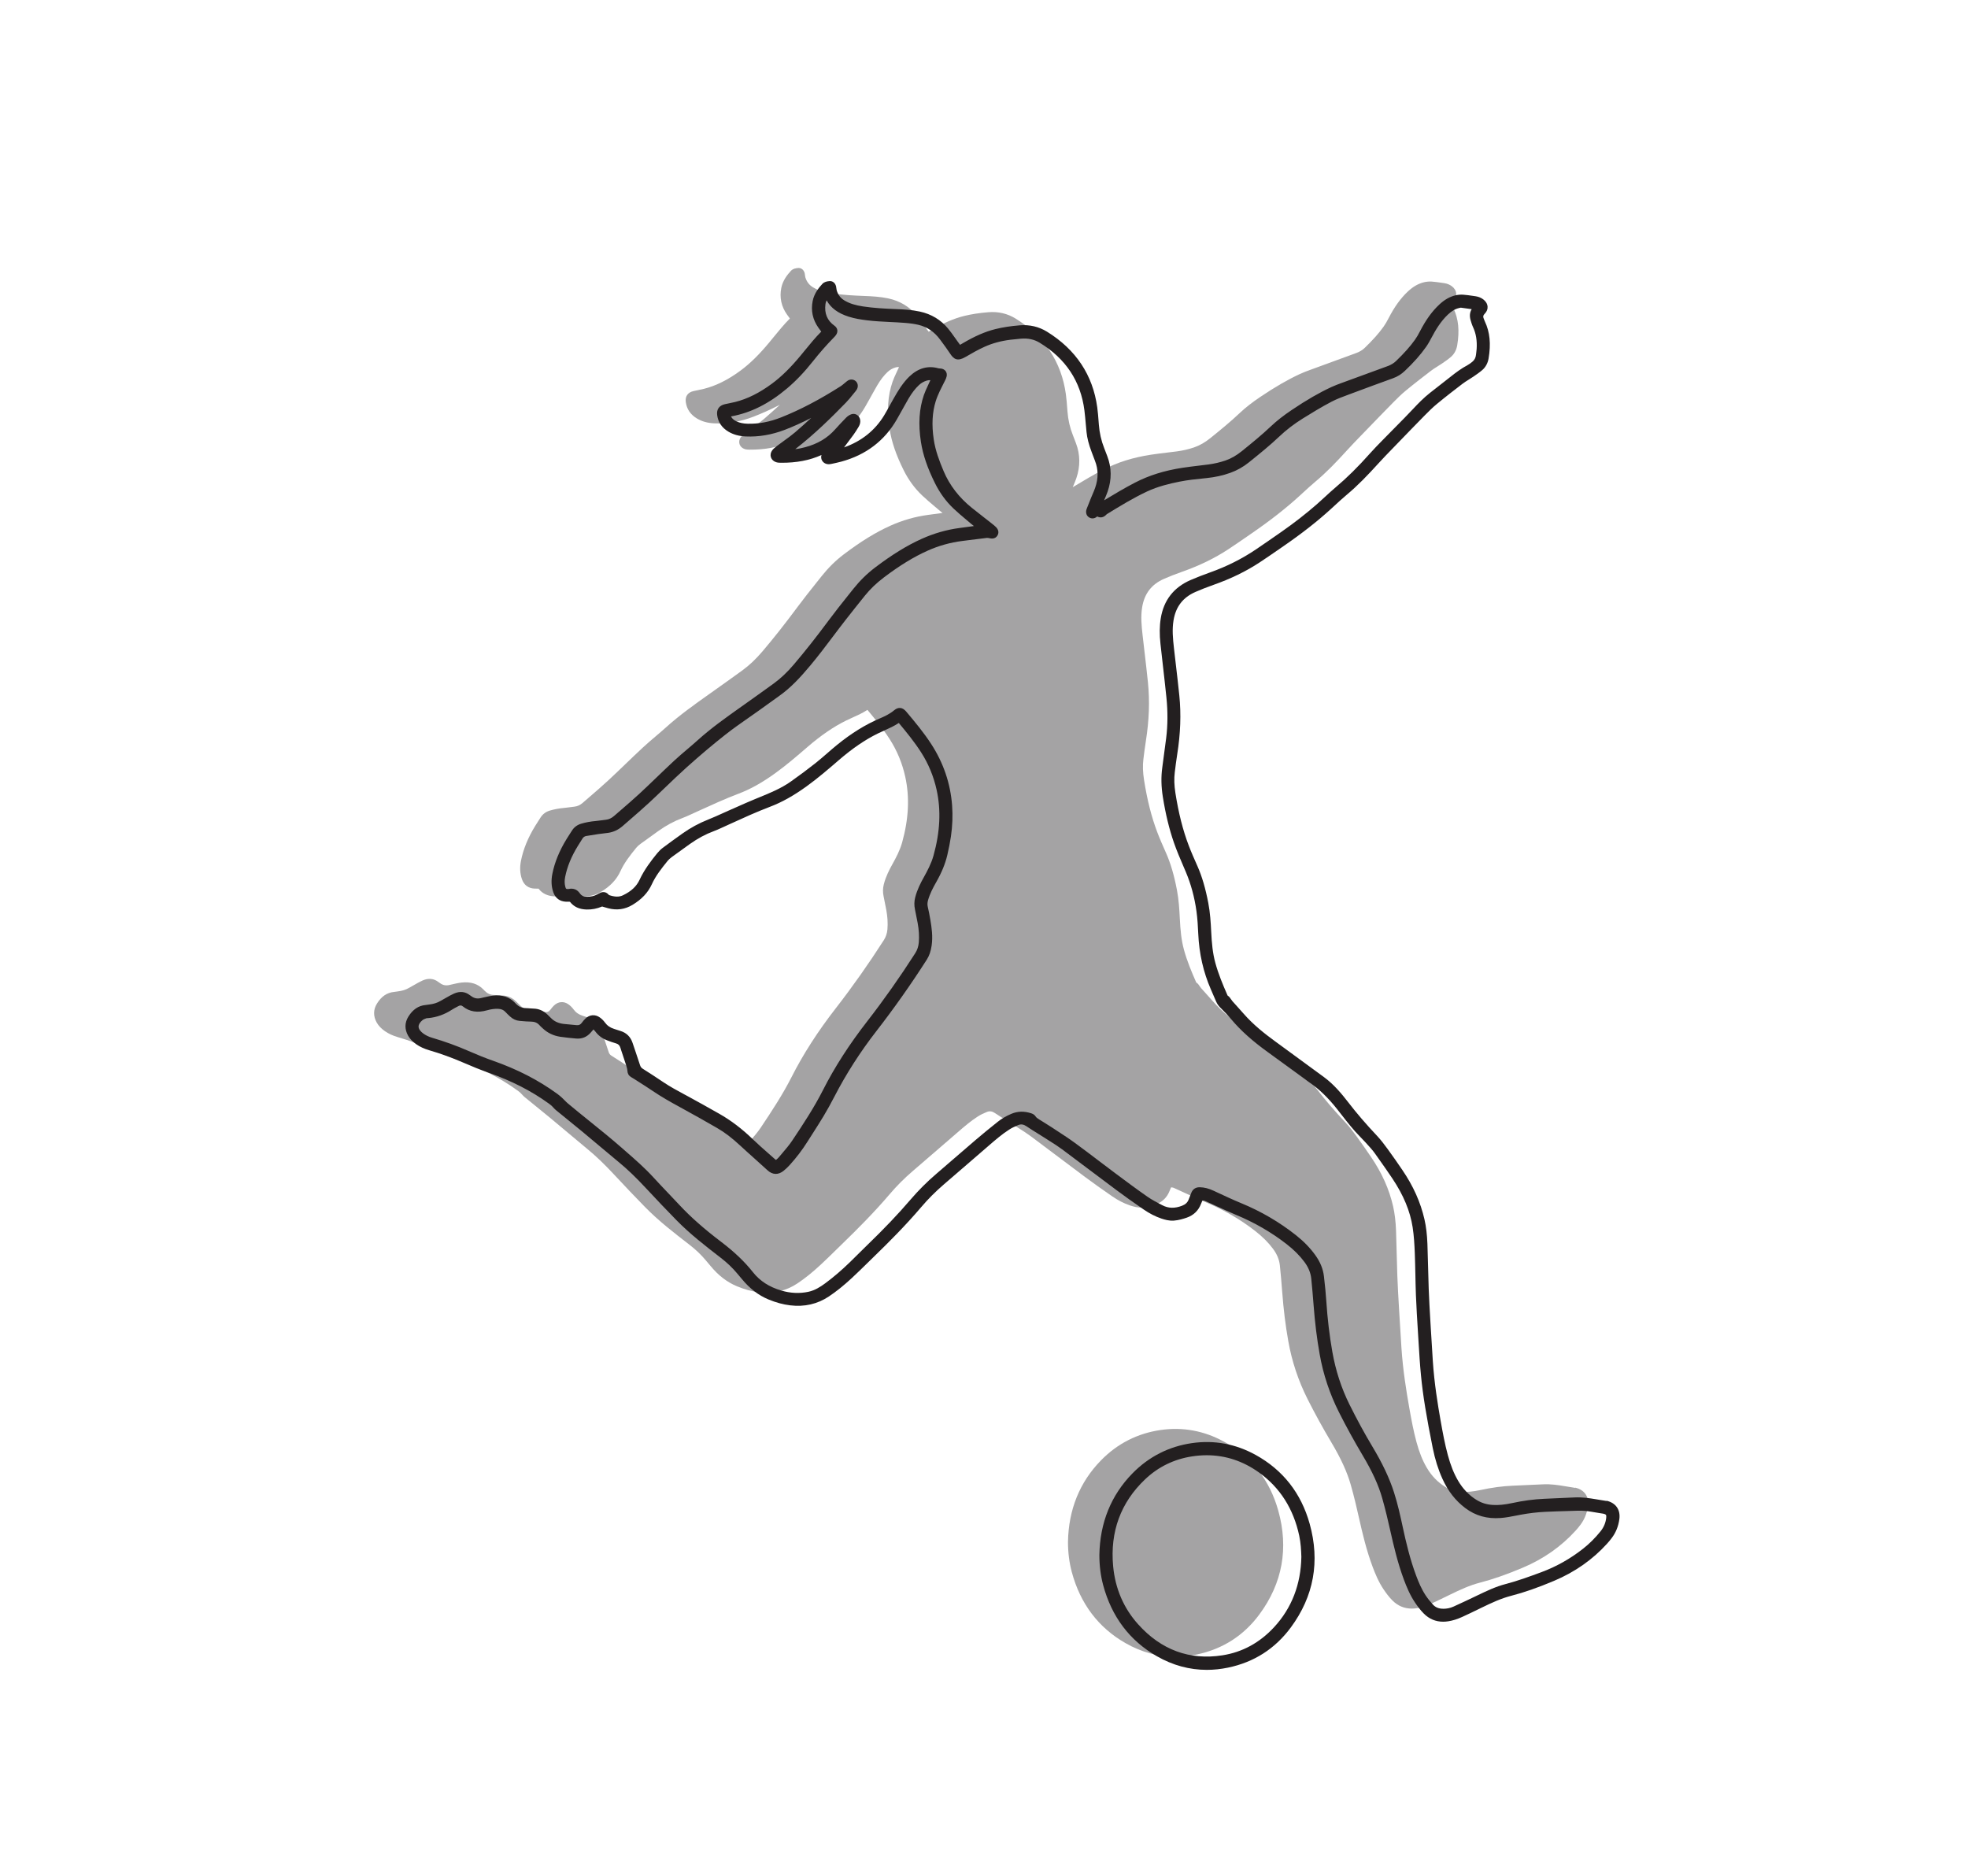 <?xml version="1.0" encoding="UTF-8"?> <svg xmlns="http://www.w3.org/2000/svg" id="Layer_1" data-name="Layer 1" viewBox="0 0 900.63 858.46"><defs><style> .cls-1 { fill: #a4a3a4; } .cls-2 { fill: #231f20; } </style></defs><g><path class="cls-1" d="m720.82,680.87c-.24-.05-.48-.09-.73-.13l-1.32-.21c-.93-.15-1.86-.3-2.79-.46-3.06-.51-6.33-.99-9.67-.83-4.65.23-9.31.43-13.96.63-4.72.2-9.55.84-14.77,1.97-3.4.73-6.19,1-8.78.84-2.72-.17-5.09-.88-7.26-2.19-3.51-2.12-6.41-5.11-8.62-8.89-1.93-3.29-3.43-7.04-4.71-11.79-1.37-5.07-2.3-10.1-3.29-15.68-1.31-7.41-2.9-17.2-3.56-27.22-.34-5.17-.66-10.33-.96-15.5l-.19-3.22c-.28-4.72-.56-9.61-.74-14.41-.13-3.35-.21-6.77-.29-10.07-.08-3.45-.17-7.01-.3-10.51-.17-4.35-.6-7.89-1.34-11.16-1.8-7.88-5.13-15.31-10.18-22.71-2.04-2.99-4.25-6.2-6.6-9.41-1.58-2.16-3.15-4.26-4.93-6.15-5.02-5.33-9.31-10.31-13.1-15.24-3.14-4.07-6.67-8.31-11.21-11.65-7.39-5.45-14.93-10.95-22.22-16.27l-.19-.14c-4.56-3.33-9.84-7.43-14.39-12.65-.98-1.13-1.99-2.24-2.99-3.35-.69-.76-1.38-1.53-2.07-2.3-.21-.23-.4-.52-.6-.82-.41-.61-.86-1.3-1.64-1.79-.03-.06-.05-.13-.08-.19-.03-.09-.07-.17-.1-.25-1.89-4.31-4.02-9.34-5.44-14.58-1.19-4.4-1.61-8.86-1.87-14.2-.21-4.21-.48-8.68-1.32-13.07-1.3-6.82-2.89-12.2-4.98-16.94l-.2-.44c-1.3-2.93-2.64-5.96-3.79-8.98-2.66-6.97-4.65-14.83-6.09-24.02-.55-3.52-.65-6.59-.29-9.47.33-2.69.68-5.47,1.11-8.18,1.52-9.59,1.84-18.41.97-26.97-.48-4.71-1.04-9.48-1.58-14.1-.3-2.51-.59-5.02-.87-7.52-.51-4.51-.88-8.57-.21-12.7,1.01-6.27,4.29-10.55,10.02-13.06,2.49-1.09,5.18-2.15,8.24-3.23,8.01-2.83,14.91-6.19,21.11-10.26,2.95-1.94,5.91-3.98,8.76-5.95l2.17-1.5c8.47-5.83,15.55-11.38,21.66-16.96l1.55-1.42c1.88-1.73,3.81-3.51,5.79-5.17,5.03-4.21,9.47-8.82,14.58-14.45,2.02-2.22,4.15-4.42,6.22-6.55l2.72-2.81c3.95-4.08,8.03-8.31,12.08-12.42,1.86-1.89,3.7-3.72,5.72-5.38,4.15-3.42,8.36-6.66,11.57-9.11.91-.7,1.88-1.31,2.91-1.95.69-.44,1.39-.87,2.06-1.33l.17-.11c1.33-.91,2.71-1.86,3.97-2.94,1.53-1.32,2.52-3.15,2.89-5.29,1.13-6.73.59-12.11-1.7-16.95-.08-.16-.14-.32-.2-.49-.07-.19-.14-.39-.23-.57-.5-1.1-.4-1.72.41-2.54.9-.91,1.35-2.05,1.26-3.2-.1-1.26-.8-2.44-2-3.33-1.01-.75-2.18-1.22-3.49-1.41l-1.19-.17c-1.45-.21-2.95-.43-4.46-.54-1.17-.08-2.4.02-3.56.29-2.61.62-5.04,2.01-7.44,4.26-3.31,3.11-6.1,6.98-8.79,12.19-.84,1.63-1.55,2.83-2.3,3.88-2.18,3.06-4.85,6.06-8.64,9.72-1.06,1.02-2.35,1.8-3.92,2.37-6.86,2.48-13.62,4.97-21.12,7.73-1.42.52-3.03,1.12-4.57,1.83-5.59,2.59-11.34,5.91-18.1,10.46-3.87,2.61-6.88,4.96-9.46,7.4-4.33,4.1-8.93,7.83-13.38,11.43-2.51,2.03-4.98,3.45-7.57,4.33-2.44.83-5.04,1.44-7.73,1.8-1.54.21-3.09.39-4.63.57-2.4.29-4.88.58-7.32.96-8.2,1.25-15.29,3.47-21.68,6.78-4.72,2.45-9.23,5.12-14.13,8.09.07-.17.14-.34.22-.51.48-1.14.98-2.32,1.4-3.53,1.88-5.47,1.83-10.88-.15-16.08l-.49-1.29c-.32-.85-.64-1.69-.97-2.53-1.32-3.33-2.13-6.91-2.42-10.64l-.11-1.4c-.16-2.16-.33-4.39-.63-6.58-2.04-14.78-9.77-26.42-22.98-34.59-3.74-2.31-7.95-3.3-12.5-2.92-4.17.34-7.79.9-11.07,1.71-4.66,1.15-9.43,3.21-14.99,6.49-.41.24-.82.48-1.24.72l-1.16-1.58c-.44-.6-.88-1.22-1.31-1.83-.94-1.33-1.92-2.71-2.99-4-3.33-4.04-7.69-6.67-12.96-7.81-3.7-.8-7.33-1-11.36-1.15-4.64-.18-9.61-.45-14.59-1.19-3.59-.53-6.19-1.36-8.46-2.69-1.82-1.07-3-2.59-3.62-4.66-.07-.25-.11-.54-.14-.85-.04-.34-.08-.68-.16-1.01-.38-1.54-1.56-2.49-2.95-2.39-1.19.09-2.42.32-3.33,1.29-1.56,1.68-3.72,4.31-4.42,7.81-.88,4.39,0,8.5,2.61,12.21.39.55.79,1.09,1.2,1.64l.12.16c-2.72,2.73-5.18,5.74-7.55,8.65-.61.75-1.22,1.49-1.83,2.23-4.66,5.63-8.87,9.76-13.25,12.99-5.7,4.2-11.17,6.93-16.74,8.33-.9.23-1.84.42-2.75.6-.66.13-1.31.26-1.96.41-2.65.6-3.92,2.4-3.55,5.06.44,3.22,2.17,5.75,5.15,7.52,2.25,1.33,4.82,2.05,7.87,2.19,5.91.27,11.92-.74,17.88-3.02,3.83-1.47,7.83-3.27,12.14-5.47-2.39,2.19-4.86,4.44-7.35,6.56-1.67,1.42-3.49,2.74-5.25,4.01-.98.71-1.96,1.42-2.92,2.15l-.18.14c-.77.58-1.56,1.18-2.16,1.99-.71.96-.93,2.11-.59,3.16.35,1.07,1.23,1.89,2.4,2.26.74.23,1.53.26,2.2.26,7.06.05,13.13-1.1,18.54-3.55-.24.8-.18,1.65.18,2.38.49.99,1.46,1.67,2.61,1.81.68.08,1.35-.03,1.87-.14,1.44-.31,2.93-.62,4.4-1.02,11.27-3.06,19.82-9.56,25.42-19.32.63-1.09,1.25-2.2,1.86-3.3l.62-1.11c.32-.56.63-1.13.94-1.69.64-1.17,1.31-2.38,2-3.53,1.56-2.61,3.05-4.53,4.69-6.06,1.06-1,2.24-1.67,3.6-2.08.62-.18,1.12-.24,1.65-.17-.17.34-.34.68-.49,1.03-.23.53-.48,1.05-.72,1.58-.63,1.35-1.28,2.75-1.78,4.2-2.16,6.28-2.6,13.28-1.35,21.4.92,5.92,2.97,11.95,6.46,18.96,2.21,4.44,5.04,8.31,8.42,11.52,1.88,1.78,3.88,3.47,5.82,5.1.66.56,1.33,1.12,1.99,1.68.49.42,1,.83,1.56,1.27l-.72.1c-2.05.28-3.95.54-5.85.79-5.92.78-11.76,2.46-17.36,4.98-6.73,3.04-13.5,7.2-21.31,13.12-3.64,2.76-7,6.06-9.99,9.82l-2.34,2.94c-2.97,3.72-6.04,7.57-8.93,11.47-5.5,7.42-10.68,13.99-15.85,20.07-3.04,3.58-6.07,6.45-9.26,8.76-4.71,3.42-9.34,6.72-13.25,9.49l-1.74,1.23c-6.72,4.77-13.68,9.69-19.94,15.35-1.56,1.41-3.2,2.8-4.79,4.15-1.91,1.62-3.89,3.31-5.77,5.05-2.69,2.49-5.37,5.07-7.97,7.57-2.59,2.49-5.27,5.07-7.95,7.55-2.76,2.55-5.66,5.05-8.46,7.47-1.06.92-2.13,1.84-3.19,2.76-1.14.99-2.32,1.55-3.62,1.71-.58.07-1.16.15-1.74.23-1,.14-2.02.28-3.03.37-2.42.21-4.6.62-6.67,1.23-1.81.54-3.23,1.6-4.21,3.15-.3.48-.61.96-.92,1.43-.54.83-1.07,1.67-1.59,2.51-3.29,5.38-5.41,10.57-6.47,15.88-.6,3.02-.46,5.76.43,8.38.93,2.71,2.94,4.22,5.83,4.35.51.02,1.02.02,1.51.01h.24s.06.04.08.07c1.75,2.25,4.23,3.39,7.57,3.49,2.4.07,4.8-.39,7.13-1.38l.69.21c.72.22,1.4.42,2.09.6,3.92,1.03,7.64.52,11.04-1.52,4.26-2.54,7.18-5.64,8.92-9.47,1.74-3.81,4.31-7.1,7.23-10.7.47-.58,1.1-1.15,1.96-1.79,2.34-1.73,4.86-3.54,8.18-5.9,3.65-2.59,7.26-4.53,11.02-5.92,1.19-.44,2.34-.96,3.46-1.47,1.28-.58,2.56-1.16,3.83-1.75,5.96-2.72,12.12-5.54,18.34-7.9,5.46-2.07,10.79-5.04,16.79-9.37,5.15-3.71,10.02-7.91,14.72-11.96l.11-.1c6.13-5.28,11.92-9.24,17.71-12.09.99-.49,2-.95,3.02-1.4,2.23-1,4.52-2.04,6.65-3.45,3.49,4.19,7.16,8.67,10.21,13.44,3.36,5.23,5.74,11.01,7.1,17.17,2.06,9.37,1.59,19.2-1.42,30.05-1.03,3.69-2.86,7.11-4.49,10.03-1.34,2.39-3,5.59-3.9,9.14-.46,1.82-.5,3.6-.11,5.45.43,2.06.85,4.16,1.24,6.26.58,3.12.75,6.01.53,8.83-.15,1.86-.69,3.5-1.65,5-6.94,10.84-14.3,21.28-21.88,31.04-8.34,10.73-15,21.08-20.35,31.63-4.02,7.92-8.95,15.44-14.08,23.1-1.34,2-2.96,3.9-4.53,5.74-.54.63-1.07,1.26-1.6,1.89-.33.39-.75.75-1.2,1.12l-.08.07c-.18-.12-.34-.24-.49-.37-.98-.87-1.97-1.74-2.95-2.61-2.37-2.08-4.83-4.24-7.13-6.46-5.02-4.85-10.08-8.69-15.48-11.74-5.22-2.95-9.61-5.42-14.09-7.85l-1.77-.95c-3.21-1.73-6.52-3.51-9.58-5.57-3.22-2.17-6.4-4.25-9.46-6.17-.66-.42-1.02-.89-1.27-1.68-.65-2.03-1.33-4.04-2.02-6.06-.46-1.35-.92-2.71-1.37-4.06-.92-2.8-2.79-4.65-5.54-5.5-.53-.16-1.06-.34-1.59-.51-.45-.15-.9-.3-1.36-.44-1.79-.56-3.16-1.51-4.17-2.91-.62-.86-1.4-1.64-2.26-2.27-2.2-1.6-4.78-1.4-6.75.53-.52.51-1.05,1.13-1.61,1.89-.64.86-1.36,1.18-2.44,1.05-1-.12-1.99-.2-2.99-.29-.94-.08-1.87-.16-2.81-.27-2.49-.29-4.42-1.2-5.92-2.78-.4-.43-.83-.83-1.25-1.23l-.31-.3c-1.8-1.72-3.9-2.63-6.22-2.7-.54-.02-1.08-.06-1.62-.1-.42-.03-.84-.06-1.27-.09l-1.12-.05q-2.37-.1-4.11-1.91l-.52-.54c-2.56-2.65-5.85-3.7-10.07-3.23-1.5.17-2.97.52-4.4.85-.4.1-.81.19-1.21.28-1.55.35-2.92.08-4.16-.82-.12-.09-.25-.18-.38-.26-.13-.09-.27-.18-.39-.27-2.14-1.66-4.57-1.91-7.23-.75-.6.26-1.21.57-1.82.9l-.19.1c-1.39.77-2.83,1.57-4.23,2.39-1.46.86-3.13,1.39-5.11,1.62-.28.03-.55.08-.83.12-.29.05-.58.1-.87.12-3.25.29-5.82,2.03-7.86,5.3-1.74,2.79-1.78,5.82-.12,8.75.83,1.46,2.06,2.75,3.77,3.94,1.64,1.14,3.58,2.03,5.91,2.72,5.29,1.55,10.4,3.4,15.19,5.49,4.42,1.93,8.32,3.49,11.95,4.78,10.67,3.78,19.65,8.38,27.47,14.05.51.37.99.72,1.41,1.11.26.24.5.51.74.77.37.4.75.82,1.2,1.19,1.76,1.45,3.54,2.89,5.31,4.32,2.2,1.78,4.4,3.57,6.58,5.37,2.63,2.18,5.24,4.38,7.85,6.57,3.04,2.56,6.08,5.11,9.14,7.64,3.88,3.2,7.68,6.84,11.97,11.45,5.19,5.57,9.84,10.46,14.22,14.93,6.28,6.42,13.44,11.95,20.38,17.31,2.92,2.25,5.39,4.61,7.55,7.21l.89,1.06c.41.49.82.97,1.23,1.46,3.6,4.37,7.57,7.41,12.13,9.31,3.43,1.42,6.69,2.31,9.96,2.7,6.53.79,12.47-.58,17.68-4.05,3.39-2.26,6.85-5.04,10.57-8.49,2.44-2.26,4.84-4.62,7.17-6.9,1.1-1.08,2.21-2.17,3.32-3.25,6.04-5.86,13.92-13.69,21.24-22.29,3.1-3.65,6.62-7.17,10.46-10.47,3.95-3.4,7.89-6.81,11.84-10.21l8.68-7.5c2.94-2.54,5.97-5.17,9.28-7.28,1.15-.74,2.51-1.41,4.15-2.07,1.24-.49,2.4-.33,3.66.52,1.89,1.27,3.86,2.49,5.75,3.67,1.21.75,2.41,1.5,3.61,2.27l1.52.97c1.85,1.17,3.77,2.39,5.54,3.71,4.21,3.13,8.4,6.29,12.58,9.44,4.09,3.08,8.17,6.16,12.28,9.21,3.68,2.74,7.6,5.54,12.36,8.81,2.73,1.88,5.4,3.25,8.17,4.19,1.54.52,3.58,1.11,5.72.95,2.24-.17,4.33-.82,5.9-1.36,3.14-1.09,5.34-3.22,6.53-6.32.18-.48.39-.94.58-1.39l.05-.13c.75-.06,1.4.25,2.19.63.17.08.34.16.51.24,1.37.61,2.73,1.24,4.09,1.87,2.83,1.3,5.75,2.64,8.68,3.86,8.38,3.47,16.14,7.96,23.05,13.34,3.36,2.62,6.03,5.29,8.16,8.16,1.84,2.48,2.87,4.99,3.14,7.68.4,3.97.76,8.06,1.07,12.16.6,7.96,1.51,15.3,2.78,22.44,1.63,9.21,4.6,18.13,8.83,26.51,3.32,6.59,6.95,13.19,10.78,19.63,4.51,7.58,7.29,13.65,9,19.66,1.47,5.16,2.69,10.39,3.68,14.82,1.63,7.27,3.45,14.99,6.27,22.55,1.21,3.24,2.76,7.02,5.11,10.49.99,1.46,2.34,3.35,3.99,4.99,2.47,2.47,5.44,3.71,8.84,3.71.76,0,1.54-.06,2.34-.19,2.03-.31,4.11-.96,6.35-1.98,2.54-1.15,5.09-2.39,7.55-3.59l1.23-.6c4.73-2.3,9.03-4.3,13.64-5.49,5.91-1.52,12.17-3.7,19.71-6.88,9.44-3.98,17.58-9.68,24.17-16.95.72-.79,1.44-1.67,2.16-2.61,1.89-2.49,3.06-5.4,3.49-8.67.57-4.28-1.62-7.42-5.84-8.39Z"></path><path class="cls-1" d="m560.24,659.77c-9.14-5.04-18.94-6.85-29.12-5.38-10.56,1.53-19.73,6.19-27.24,13.86-9.78,9.99-14.87,22.55-15.13,37.34v.02c0,4.79.58,9.41,1.73,13.72,3.89,14.52,12.16,25.48,24.59,32.58,7.27,4.16,14.92,6.24,22.85,6.24,3.19,0,6.43-.34,9.7-1.02,11.89-2.46,21.56-8.65,28.75-18.39,10.53-14.27,13.43-30.23,8.62-47.45-3.91-14.01-12.24-24.62-24.75-31.52Z"></path></g><path class="cls-2" d="m735.18,686.87c-.24-.05-.48-.09-.73-.13l-1.32-.21c-.93-.15-1.86-.3-2.79-.46-3.06-.51-6.33-.99-9.67-.83-4.65.23-9.31.43-13.96.63-4.72.2-9.55.84-14.77,1.97-3.4.73-6.19,1-8.78.84-2.72-.17-5.09-.88-7.26-2.19-3.51-2.12-6.41-5.11-8.62-8.89-1.93-3.29-3.43-7.04-4.71-11.79-1.37-5.07-2.3-10.1-3.29-15.68-1.31-7.41-2.9-17.2-3.56-27.22-.34-5.17-.66-10.33-.96-15.5l-.19-3.22c-.28-4.72-.56-9.61-.74-14.41-.13-3.35-.21-6.77-.29-10.07-.08-3.45-.17-7.01-.3-10.51-.17-4.35-.6-7.89-1.34-11.16-1.8-7.88-5.13-15.31-10.18-22.71-2.04-2.99-4.25-6.2-6.6-9.41-1.58-2.16-3.15-4.26-4.93-6.15-5.02-5.33-9.31-10.31-13.1-15.24-3.14-4.07-6.67-8.31-11.21-11.65-7.39-5.45-14.93-10.95-22.22-16.27l-.19-.14c-4.56-3.33-9.84-7.43-14.39-12.65-.98-1.13-1.99-2.24-2.99-3.35-.69-.76-1.38-1.53-2.07-2.3-.21-.23-.4-.52-.6-.82-.41-.61-.86-1.3-1.64-1.79-.03-.06-.05-.13-.08-.19-.03-.09-.07-.17-.1-.25-1.89-4.31-4.02-9.34-5.44-14.58-1.19-4.4-1.61-8.86-1.87-14.2-.21-4.21-.48-8.68-1.32-13.07-1.3-6.82-2.89-12.2-4.98-16.94l-.2-.44c-1.3-2.93-2.64-5.96-3.79-8.98-2.66-6.97-4.65-14.83-6.09-24.02-.55-3.52-.65-6.59-.29-9.47.33-2.69.68-5.47,1.11-8.18,1.52-9.59,1.84-18.41.97-26.97-.48-4.71-1.04-9.48-1.58-14.1-.3-2.51-.59-5.02-.87-7.52-.51-4.51-.88-8.57-.21-12.7,1.01-6.27,4.29-10.55,10.02-13.06,2.49-1.09,5.18-2.15,8.24-3.23,8.01-2.83,14.91-6.19,21.11-10.26,2.95-1.94,5.91-3.98,8.76-5.95l2.17-1.5c8.47-5.83,15.55-11.38,21.66-16.96l1.55-1.42c1.88-1.73,3.81-3.51,5.79-5.17,5.03-4.21,9.47-8.82,14.58-14.45,2.02-2.22,4.15-4.42,6.22-6.55l2.72-2.81c3.95-4.08,8.03-8.31,12.08-12.42,1.86-1.89,3.7-3.72,5.72-5.38,4.15-3.42,8.36-6.66,11.57-9.11.91-.7,1.88-1.31,2.91-1.95.69-.44,1.39-.87,2.06-1.33l.17-.11c1.33-.91,2.71-1.86,3.97-2.94,1.53-1.32,2.52-3.15,2.89-5.29,1.13-6.73.59-12.11-1.7-16.95-.08-.16-.14-.32-.2-.49-.07-.19-.14-.39-.23-.57-.5-1.1-.4-1.72.41-2.54.9-.91,1.35-2.05,1.26-3.2-.1-1.26-.8-2.44-2-3.33-1.01-.75-2.18-1.22-3.49-1.41l-1.19-.17c-1.45-.21-2.95-.43-4.46-.54-1.17-.08-2.4.02-3.56.29-2.61.62-5.04,2.01-7.44,4.26-3.31,3.11-6.1,6.98-8.79,12.19-.84,1.63-1.55,2.83-2.3,3.88-2.18,3.06-4.85,6.06-8.64,9.72-1.06,1.02-2.35,1.8-3.92,2.37-6.86,2.48-13.62,4.97-21.12,7.73-1.42.52-3.03,1.12-4.57,1.83-5.59,2.59-11.34,5.91-18.1,10.46-3.87,2.61-6.88,4.96-9.46,7.4-4.33,4.1-8.93,7.83-13.38,11.43-2.51,2.03-4.98,3.45-7.57,4.33-2.44.83-5.04,1.44-7.73,1.8-1.54.21-3.09.39-4.63.57-2.4.29-4.88.58-7.32.96-8.2,1.25-15.29,3.47-21.68,6.78-4.72,2.45-9.23,5.12-14.13,8.09.07-.17.14-.34.22-.51.48-1.14.98-2.32,1.4-3.53,1.88-5.47,1.83-10.88-.15-16.08l-.49-1.29c-.32-.85-.64-1.69-.97-2.53-1.32-3.33-2.13-6.91-2.42-10.64l-.11-1.4c-.16-2.16-.33-4.39-.63-6.58-2.04-14.78-9.77-26.42-22.98-34.59-3.74-2.31-7.95-3.3-12.5-2.92-4.17.34-7.79.9-11.07,1.71-4.66,1.15-9.43,3.21-14.99,6.49-.41.24-.82.48-1.24.72l-1.16-1.58c-.44-.6-.88-1.22-1.31-1.83-.94-1.33-1.92-2.71-2.99-4-3.33-4.04-7.69-6.67-12.96-7.81-3.7-.8-7.33-1-11.36-1.15-4.64-.18-9.61-.45-14.59-1.19-3.59-.53-6.19-1.36-8.46-2.69-1.82-1.07-3-2.59-3.62-4.66-.07-.25-.11-.54-.14-.85-.04-.34-.08-.68-.16-1.01-.38-1.54-1.56-2.49-2.95-2.39-1.19.09-2.42.32-3.33,1.29-1.56,1.68-3.72,4.31-4.42,7.81-.88,4.39,0,8.5,2.61,12.21.39.55.79,1.09,1.2,1.64l.12.16c-2.72,2.73-5.18,5.74-7.55,8.65-.61.75-1.22,1.49-1.83,2.23-4.66,5.63-8.87,9.76-13.25,12.99-5.7,4.2-11.17,6.93-16.74,8.33-.9.23-1.84.42-2.75.6-.66.13-1.31.26-1.96.41-2.65.6-3.92,2.4-3.55,5.06.44,3.22,2.17,5.75,5.15,7.52,2.25,1.33,4.82,2.05,7.87,2.19,5.91.27,11.92-.74,17.88-3.02,3.83-1.47,7.83-3.27,12.14-5.47-2.39,2.19-4.86,4.44-7.35,6.56-1.67,1.42-3.49,2.74-5.25,4.01-.98.71-1.96,1.42-2.92,2.15l-.18.14c-.77.58-1.56,1.18-2.16,1.99-.71.96-.93,2.11-.59,3.16.35,1.07,1.23,1.89,2.4,2.26.74.23,1.53.26,2.2.26,7.06.05,13.13-1.1,18.54-3.55-.24.8-.18,1.65.18,2.38.49.99,1.46,1.67,2.61,1.81.68.08,1.35-.03,1.87-.14,1.44-.31,2.93-.62,4.4-1.02,11.27-3.06,19.82-9.56,25.42-19.32.63-1.09,1.25-2.2,1.86-3.3l.62-1.11c.32-.56.63-1.13.94-1.69.64-1.17,1.31-2.38,2-3.53,1.56-2.61,3.05-4.53,4.69-6.06,1.06-1,2.24-1.67,3.6-2.08.62-.18,1.12-.24,1.65-.17-.17.34-.34.68-.49,1.03-.23.53-.48,1.05-.72,1.58-.63,1.35-1.28,2.75-1.78,4.2-2.16,6.28-2.6,13.28-1.35,21.4.92,5.92,2.97,11.95,6.46,18.96,2.21,4.44,5.04,8.31,8.42,11.52,1.88,1.78,3.88,3.47,5.82,5.1.66.56,1.33,1.12,1.99,1.68.49.42,1,.83,1.56,1.27l-.72.1c-2.05.28-3.95.54-5.85.79-5.92.78-11.76,2.46-17.36,4.98-6.73,3.04-13.5,7.2-21.31,13.12-3.64,2.76-7,6.06-9.99,9.82l-2.34,2.94c-2.97,3.72-6.04,7.57-8.93,11.47-5.5,7.42-10.68,13.99-15.85,20.07-3.04,3.58-6.07,6.45-9.26,8.76-4.71,3.42-9.34,6.72-13.25,9.49l-1.74,1.23c-6.72,4.77-13.68,9.69-19.94,15.35-1.56,1.41-3.2,2.8-4.79,4.15-1.91,1.62-3.89,3.31-5.77,5.05-2.69,2.49-5.37,5.07-7.97,7.57-2.59,2.49-5.27,5.07-7.95,7.55-2.76,2.55-5.66,5.05-8.46,7.47-1.06.92-2.13,1.84-3.19,2.76-1.14.99-2.32,1.55-3.62,1.71-.58.07-1.16.15-1.74.23-1,.14-2.02.28-3.03.37-2.42.21-4.6.62-6.67,1.23-1.81.54-3.23,1.6-4.21,3.15-.3.48-.61.96-.92,1.43-.54.83-1.07,1.67-1.59,2.51-3.29,5.38-5.41,10.57-6.47,15.88-.6,3.02-.46,5.76.43,8.38.93,2.71,2.94,4.22,5.83,4.35.51.02,1.02.02,1.51.01h.24s.06.04.08.07c1.75,2.25,4.23,3.39,7.57,3.49,2.4.07,4.8-.39,7.13-1.38l.69.21c.72.22,1.4.42,2.09.6,3.92,1.03,7.64.52,11.04-1.52,4.26-2.54,7.18-5.64,8.92-9.47,1.74-3.81,4.31-7.1,7.23-10.7.47-.58,1.1-1.15,1.96-1.79,2.34-1.73,4.86-3.54,8.18-5.9,3.65-2.59,7.26-4.53,11.02-5.92,1.19-.44,2.34-.96,3.46-1.47,1.28-.58,2.56-1.16,3.83-1.75,5.96-2.72,12.12-5.54,18.34-7.9,5.46-2.07,10.79-5.04,16.79-9.37,5.15-3.71,10.02-7.91,14.72-11.96l.11-.1c6.13-5.28,11.92-9.24,17.71-12.09.99-.49,2-.95,3.02-1.4,2.23-1,4.52-2.04,6.65-3.45,3.49,4.19,7.16,8.67,10.21,13.44,3.36,5.23,5.74,11.01,7.1,17.17,2.06,9.37,1.59,19.2-1.42,30.05-1.03,3.69-2.86,7.11-4.49,10.03-1.34,2.39-3,5.59-3.9,9.14-.46,1.82-.5,3.6-.11,5.45.43,2.06.85,4.16,1.24,6.26.58,3.12.75,6.01.53,8.83-.15,1.86-.69,3.5-1.65,5-6.94,10.84-14.3,21.28-21.88,31.04-8.34,10.73-15,21.08-20.35,31.63-4.02,7.92-8.95,15.44-14.08,23.1-1.34,2-2.96,3.9-4.53,5.74-.54.63-1.07,1.26-1.6,1.89-.33.39-.75.75-1.2,1.12l-.08.07c-.18-.12-.34-.24-.49-.37-.98-.87-1.97-1.74-2.95-2.61-2.37-2.08-4.83-4.24-7.13-6.46-5.02-4.85-10.08-8.69-15.48-11.74-5.22-2.95-9.61-5.42-14.09-7.85l-1.77-.95c-3.21-1.73-6.52-3.51-9.58-5.57-3.22-2.17-6.4-4.25-9.46-6.17-.66-.42-1.02-.89-1.27-1.68-.65-2.03-1.33-4.04-2.02-6.06-.46-1.35-.92-2.71-1.37-4.06-.92-2.8-2.79-4.65-5.54-5.5-.53-.16-1.06-.34-1.59-.51-.45-.15-.9-.3-1.36-.44-1.79-.56-3.16-1.51-4.17-2.91-.62-.86-1.4-1.64-2.26-2.27-2.2-1.6-4.78-1.4-6.75.53-.52.51-1.05,1.13-1.61,1.89-.64.86-1.36,1.18-2.44,1.05-1-.12-1.99-.2-2.99-.29-.94-.08-1.87-.16-2.81-.27-2.49-.29-4.42-1.2-5.92-2.78-.4-.43-.83-.83-1.25-1.23l-.31-.3c-1.8-1.72-3.9-2.63-6.22-2.7-.54-.02-1.08-.06-1.62-.1-.42-.03-.84-.06-1.27-.09l-1.12-.05q-2.37-.1-4.11-1.91l-.52-.54c-2.56-2.65-5.85-3.7-10.07-3.23-1.5.17-2.97.52-4.4.85-.4.1-.81.19-1.21.28-1.55.35-2.92.08-4.16-.82-.12-.09-.25-.18-.38-.26-.13-.09-.27-.18-.39-.27-2.14-1.66-4.57-1.91-7.23-.75-.6.26-1.21.57-1.82.9l-.19.1c-1.39.77-2.83,1.57-4.23,2.39-1.46.86-3.13,1.39-5.11,1.62-.28.03-.55.08-.83.12-.29.05-.58.1-.87.12-3.25.29-5.82,2.03-7.86,5.3-1.74,2.79-1.78,5.82-.12,8.75.83,1.46,2.06,2.75,3.77,3.94,1.64,1.14,3.58,2.03,5.91,2.72,5.29,1.55,10.4,3.4,15.19,5.49,4.42,1.93,8.32,3.49,11.95,4.78,10.67,3.78,19.65,8.38,27.47,14.05.51.37.99.72,1.41,1.11.26.24.5.51.74.77.37.4.75.82,1.2,1.19,1.76,1.45,3.54,2.89,5.31,4.32,2.2,1.78,4.4,3.57,6.58,5.37,2.63,2.18,5.24,4.38,7.85,6.57,3.04,2.56,6.08,5.11,9.14,7.64,3.88,3.2,7.68,6.84,11.97,11.45,5.19,5.57,9.84,10.46,14.22,14.93,6.28,6.42,13.44,11.95,20.38,17.31,2.92,2.25,5.39,4.61,7.55,7.21l.89,1.06c.41.49.82.97,1.23,1.46,3.6,4.37,7.57,7.41,12.13,9.31,3.43,1.42,6.69,2.31,9.96,2.7,6.53.79,12.47-.58,17.68-4.05,3.39-2.26,6.85-5.04,10.57-8.49,2.44-2.26,4.84-4.62,7.17-6.9,1.1-1.08,2.21-2.17,3.32-3.25,6.04-5.86,13.92-13.69,21.24-22.29,3.1-3.65,6.62-7.17,10.46-10.47,3.95-3.4,7.89-6.81,11.84-10.21l8.68-7.5c2.94-2.54,5.97-5.17,9.28-7.28,1.15-.74,2.51-1.41,4.15-2.07,1.24-.49,2.4-.33,3.66.52,1.89,1.27,3.86,2.49,5.75,3.67,1.21.75,2.41,1.5,3.61,2.27l1.52.97c1.85,1.17,3.77,2.39,5.54,3.71,4.21,3.13,8.4,6.29,12.58,9.44,4.09,3.08,8.17,6.16,12.28,9.21,3.68,2.74,7.6,5.54,12.36,8.81,2.73,1.88,5.4,3.25,8.17,4.19,1.54.52,3.58,1.11,5.72.95,2.24-.17,4.33-.82,5.9-1.36,3.14-1.09,5.34-3.22,6.53-6.32.18-.48.39-.94.58-1.39l.05-.13c.75-.06,1.4.25,2.19.63.17.08.34.16.51.24,1.37.61,2.73,1.24,4.09,1.87,2.83,1.3,5.75,2.64,8.68,3.86,8.38,3.47,16.14,7.96,23.05,13.34,3.36,2.62,6.03,5.29,8.16,8.16,1.84,2.48,2.87,4.99,3.14,7.68.4,3.97.76,8.06,1.07,12.16.6,7.96,1.51,15.3,2.78,22.44,1.63,9.21,4.6,18.13,8.83,26.51,3.32,6.59,6.95,13.19,10.78,19.63,4.51,7.58,7.29,13.65,9,19.66,1.47,5.16,2.69,10.39,3.68,14.82,1.63,7.27,3.45,14.99,6.27,22.55,1.21,3.24,2.76,7.02,5.11,10.49.99,1.46,2.34,3.35,3.99,4.99,2.47,2.47,5.44,3.71,8.84,3.71.76,0,1.54-.06,2.34-.19,2.03-.31,4.11-.96,6.35-1.98,2.54-1.15,5.09-2.39,7.55-3.59l1.23-.6c4.73-2.3,9.03-4.3,13.64-5.49,5.91-1.52,12.17-3.7,19.71-6.88,9.44-3.98,17.58-9.68,24.17-16.95.72-.79,1.44-1.67,2.16-2.61,1.89-2.49,3.06-5.4,3.49-8.67.57-4.28-1.62-7.42-5.84-8.39Zm-74.74,49.31c-1.97,0-3.5-.62-4.67-1.89-1.3-1.41-2.44-2.85-3.38-4.28-1.93-2.95-3.25-6.14-4.27-8.88-2.84-7.57-4.69-15.42-6.12-22.1-1.18-5.5-2.37-10.86-4.05-16.09-2.11-6.59-5.3-13.33-10.04-21.22-3.45-5.75-6.84-11.98-10.35-19.03-3.67-7.37-6.3-15.45-7.82-24.01-1.31-7.41-2.25-15.28-2.78-23.4-.21-3.27-.56-6.84-1.08-11.26-.4-3.37-1.7-6.55-3.98-9.71-2.38-3.29-5.27-6.26-8.83-9.08-7.58-5.99-15.97-10.9-24.95-14.6-3.88-1.6-7.75-3.41-11.5-5.16l-1.18-.55c-2.27-1.06-4.29-1.58-6.36-1.62-.04,0-.09,0-.13,0-1.76,0-3.04.84-3.72,2.44-.41.96-.81,1.98-1.23,3.11-.53,1.41-1.47,2.31-3.06,2.92-3.31,1.27-6.24,1.21-8.95-.21l-.3-.15c-2.25-1.17-4.58-2.39-6.65-3.83-5.02-3.5-10.01-7.22-14.41-10.51-2.56-1.91-5.11-3.84-7.65-5.77-3.58-2.72-7.29-5.54-10.99-8.24-2.68-1.96-5.49-3.8-8.22-5.57-.82-.53-1.64-1.07-2.45-1.61-1.18-.78-2.38-1.52-3.58-2.26-.73-.45-1.46-.9-2.19-1.36-.7-.44-1.3-.83-1.69-1.46-.48-.77-1.42-1.18-1.94-1.34-3.22-1.05-6.18-.98-9.04.22-2.35.99-4.45,2.21-6.26,3.65-3.8,3.02-7.1,5.73-10.08,8.28-3.16,2.7-6.3,5.42-9.44,8.13-2.88,2.5-5.76,4.99-8.66,7.47-4.22,3.61-8.18,7.57-11.78,11.78-5.62,6.57-11.98,13.25-20.03,21.03-1.36,1.31-2.7,2.65-4.04,3.98-1.23,1.22-2.47,2.45-3.71,3.66-3.78,3.67-7.46,6.81-11.26,9.62-2.11,1.55-4.67,3.23-7.71,3.87-4.03.85-8.2.65-12.36-.58-5.56-1.64-9.79-4.38-12.96-8.39-3.77-4.77-8.5-9.29-14.46-13.82-7.9-5.99-13.96-11.34-19.09-16.83-1.7-1.82-3.41-3.62-5.13-5.42-2.31-2.42-4.69-4.93-6.99-7.44-3.89-4.24-8.25-8.05-12.47-11.73l-1.95-1.71c-4.76-4.17-9.75-8.2-14.58-12.09-3.3-2.66-6.72-5.41-10.02-8.18-.54-.46-1.05-.97-1.58-1.51-.38-.39-.77-.78-1.17-1.15-.66-.61-1.34-1.17-2.03-1.68-8.65-6.32-18.35-11.31-29.65-15.27-3.37-1.18-6.89-2.59-11.09-4.43-5.23-2.3-10.79-4.31-16.51-5.99-1.74-.51-3.16-1.21-4.34-2.12-.89-.69-1.95-1.77-1.97-3.01-.01-.98.6-1.99,1.83-3,.36-.3.9-.5,1.47-.72l.32-.12c.09-.04.31-.05.49-.05.13,0,.26-.01.39-.02,3.76-.35,7.38-1.64,10.76-3.83.7-.45,1.44-.84,2.23-1.26l.75-.4c.78-.42,1.35-.39,1.97.11,3.06,2.48,6.72,3.07,11.2,1.8,1.78-.51,3.43-.72,5.05-.65,1.41.06,2.44.51,3.27,1.41.62.69,1.3,1.32,1.95,1.93l.19.17c1.28,1.19,2.76,1.87,4.41,2.01l.73.06c1.43.12,2.91.25,4.38.26,1.7,0,2.94.53,3.92,1.63.34.39.71.73,1.07,1.06l.38.35c2.23,2.13,4.96,3.44,8.12,3.91,2.41.35,4.87.59,7.19.8,2.68.24,4.94-.68,6.72-2.73l1.26-1.45c.36.39.67.73.94,1.09,1.33,1.76,3.08,3.07,5.21,3.88l.13.05c1.29.49,2.62.99,3.99,1.37,1.08.29,1.71.92,2.05,2.04.13.44.27.89.42,1.32l.7,2.1c.53,1.56,1.05,3.12,1.55,4.7.24.77.47,1.58.52,2.37.07,1.3.61,2.24,1.65,2.88.22.13.44.26.66.39.28.16.55.32.82.5.77.49,1.54.99,2.31,1.48,1.92,1.22,3.91,2.48,5.82,3.78,4.33,2.95,8.82,5.46,12.25,7.32,6.49,3.52,12.81,7.12,17.58,9.87,3.42,1.96,6.79,4.54,10.61,8.09,2.13,1.98,4.32,3.94,6.45,5.84,1.96,1.75,3.98,3.56,5.94,5.37,2.32,2.15,4.95,2.24,7.41.26.96-.77,1.89-1.66,2.78-2.64,3-3.3,5.73-6.88,8.1-10.64.75-1.18,1.5-2.36,2.26-3.54,1.69-2.65,3.45-5.4,5.1-8.14,1.66-2.75,3.3-5.71,5.03-9.05,5.34-10.34,11.78-20.39,19.16-29.89,8.09-10.42,15.87-21.44,23.11-32.77,1.12-1.75,1.82-3.79,2.2-6.41.6-4.17.01-8.23-.58-11.71-.4-2.33-.78-4.23-1.18-5.96-.23-.98-.2-1.92.08-2.96.83-3.02,2.31-5.83,3.79-8.42,2.46-4.31,4.1-8.32,5.04-12.26.71-2.98,1.27-5.89,1.68-8.66.7-4.75.88-9.51.53-14.17-.76-10.05-3.98-19.5-9.57-28.1-3.32-5.11-7.15-9.75-11.46-14.86-1.64-1.95-3.58-2.16-5.45-.59-2.04,1.71-4.41,2.83-6.46,3.7-6.68,2.84-13.12,6.82-19.67,12.14-1.54,1.25-3.05,2.56-4.52,3.84-1.71,1.48-3.47,3.02-5.26,4.44-3.57,2.83-7.43,5.71-11.47,8.56-4.46,3.15-9.61,5.25-14.59,7.28l-1.73.71c-2.85,1.17-5.71,2.44-8.47,3.67-1.1.49-2.19.97-3.29,1.45-1.07.47-2.13.95-3.19,1.43-2.14.97-4.34,1.96-6.55,2.84-4.09,1.62-8,3.74-11.61,6.29-3.15,2.23-6.23,4.46-9.13,6.64-.87.65-1.72,1.48-2.52,2.46-2.77,3.38-5.9,7.47-8.08,12.15-1.4,3.01-3.8,5.26-7.57,7.08-1.76.85-3.69.82-6.39-.08-.05-.03-.18-.16-.26-.25-.1-.1-.19-.2-.29-.29-.95-.88-2.17-1.07-3.42-.53-.35.15-.69.34-1.03.53-.14.08-.27.15-.41.23-1.42.76-2.99,1.11-4.74,1.07-1.51-.03-2.5-.51-3.21-1.54-1.23-1.78-2.98-2.48-5.13-2.01-1.18.08-1.27.01-1.57-1.15-.34-1.31-.36-2.74-.04-4.36.92-4.66,2.81-9.29,5.79-14.15.3-.49.61-.97.91-1.45.39-.61.79-1.23,1.16-1.85.44-.74,1-1.15,1.75-1.28,1.8-.31,3.66-.61,5.52-.88.72-.1,1.44-.19,2.16-.27.82-.1,1.65-.19,2.46-.31,2.41-.36,4.62-1.41,6.57-3.11.94-.82,1.88-1.63,2.82-2.45,3.07-2.66,6.25-5.42,9.3-8.23,2.45-2.27,4.9-4.62,7.27-6.89,3.19-3.06,6.49-6.23,9.83-9.23,6.2-5.56,12.01-10.46,17.76-14.99,3.5-2.76,7.24-5.37,10.85-7.89,1.68-1.17,3.36-2.35,5.03-3.54,1.09-.78,2.17-1.56,3.26-2.35,1.8-1.3,3.6-2.6,5.41-3.88,5.34-3.76,9.69-8.43,14.57-14.28,3.55-4.26,6.94-8.75,10.21-13.09,1.87-2.48,3.8-5.04,5.74-7.52,2.93-3.76,5.96-7.54,8.81-11.09,2.44-3.03,5.31-5.78,8.78-8.4,7.27-5.48,13.62-9.36,19.98-12.2,5.03-2.25,10.38-3.74,15.91-4.43l3.24-.41c2.64-.33,5.27-.67,7.91-.98.32-.04.73.05,1.16.13l.23.05c.59.11,2.4.46,3.43-1.24.77-1.26.54-2.67-.62-3.86-.54-.55-1.14-1.02-1.72-1.48l-.15-.12c-1.14-.9-2.28-1.79-3.42-2.68-1.92-1.5-3.84-3-5.74-4.52-5.88-4.72-10.24-10.38-12.96-16.82-1.91-4.52-3.78-9.41-4.53-14.55-.98-6.63-.68-12.34.9-17.44.48-1.56,1.16-3.11,1.82-4.56.47-1.02,1-2.05,1.51-3.05.34-.65.67-1.3.99-1.96.27-.54.56-1.18.7-1.86.17-.85.02-1.67-.43-2.31-.46-.66-1.21-1.09-2.1-1.22-.21-.03-.43-.04-.64-.05-.22-.01-.43-.02-.57-.06-4.83-1.37-9.33-.1-13.38,3.79-1.3,1.25-2.55,2.77-3.95,4.78-1.1,1.59-2.07,3.28-3.01,4.92l-.55.96c-.56.97-1.1,1.95-1.63,2.93-.76,1.38-1.54,2.8-2.36,4.16-4.21,6.92-10.38,11.84-18.34,14.64.42-.56.84-1.12,1.26-1.68,1.04-1.37,2.07-2.74,3.08-4.13.83-1.15,1.56-2.33,2.36-3.66.6-1,.83-2.03.69-3.07-.14-1.02-.71-1.89-1.55-2.38-.79-.47-1.75-.54-2.63-.2-.8.31-1.6.84-2.26,1.51-1.74,1.78-3.45,3.6-5.08,5.42-3.52,3.95-7.98,6.6-13.65,8.1-1.33.35-2.85.71-4.55.89,8.86-6.86,16.67-14.58,23.2-21.3,1.12-1.15,2.13-2.4,3.11-3.62.4-.49.8-.99,1.21-1.48.35-.42.6-.79.78-1.17.58-1.21.36-2.61-.57-3.49-.93-.88-2.38-1.05-3.52-.4-.39.22-.72.5-1.01.75-.11.1-.22.19-.34.28-.23.19-.46.38-.69.57-.46.39-.9.75-1.36,1.05-9.69,6.18-18.62,10.85-27.3,14.29-5.22,2.07-10.25,3.01-15.32,2.89-1.96-.05-3.62-.4-5.07-1.07-1.22-.57-2.03-1.28-2.52-2.25.09-.03.18-.06.26-.07,8.83-1.63,17.11-5.79,25.32-12.71,4.14-3.49,8.08-7.62,12.05-12.65,2.89-3.65,6.01-7.21,9.29-10.57l.1-.1c.35-.36.72-.74,1.03-1.19,1.05-1.52.77-3.19-.72-4.25-3.31-2.36-4.66-5.6-4.11-9.89.07-.58.25-1.14.54-1.7,1.94,3.5,5.18,5.89,10.09,7.46,2.82.9,5.67,1.33,8.34,1.66,3.52.44,7.1.61,10.55.78,2.27.11,4.62.22,6.92.41,2.48.2,4.44.49,6.17.9,3.93.94,7.23,3.18,9.81,6.68l.51.69c1.42,1.92,2.88,3.9,4.2,5.91,1.6,2.44,3.31,3.53,6.9,1.44,2.91-1.7,5.77-3.33,8.8-4.7,3.58-1.61,7.45-2.66,11.83-3.21,1.51-.19,3.07-.35,4.78-.49,3.26-.27,6.06.32,8.54,1.83,11.93,7.23,18.83,17.64,20.52,30.93.26,2.07.45,4.2.63,6.26.11,1.26.22,2.51.35,3.76.28,2.73,1.02,5.61,2.33,9.06l.52,1.39c.33.87.65,1.75.99,2.61,1.58,4,1.61,8.06.1,12.41-.35,1.01-.78,2.03-1.21,3.01-.23.54-.46,1.07-.68,1.61-.66,1.62-1.31,3.25-1.94,4.88-.18.46-.28.84-.31,1.21-.1,1.16.37,2.17,1.29,2.77,1.04.69,2.23.69,3.29.01.19-.12.35-.25.5-.39,1.45.79,2.94.5,4.19-.85.13-.14.36-.29.56-.41,5.74-3.52,11.67-7.15,18-10.13,5.04-2.37,10.38-3.62,14.95-4.54,3.73-.75,7.6-1.14,11.35-1.52l1.05-.11c3.84-.39,7.47-1.2,10.82-2.4,3.07-1.1,5.94-2.72,8.54-4.82l.67-.54c4.4-3.55,8.96-7.23,13.15-11.21,3.16-3.01,6.79-5.79,10.77-8.27,3.92-2.44,8.49-5.25,13.17-7.7,2.41-1.26,5.06-2.24,7.62-3.18.59-.22,1.18-.44,1.77-.66,6.34-2.38,12.75-4.72,18.74-6.89,2.05-.74,3.82-1.84,5.42-3.36,4.09-3.88,7.19-7.38,9.77-11.05.99-1.41,1.8-2.94,2.52-4.29,1.79-3.38,4.07-7.26,7.43-10.45,1.75-1.66,3.39-2.61,5.17-3l.25-.06c.2-.05.44-.11.55-.09,1.64.21,3.28.45,4.92.68-.89,1.44-1.06,3.13-.5,5.05.31,1.06.65,2.19,1.15,3.25,1.33,2.87,1.86,6.12,1.61,9.94-.04.54-.1,1.08-.17,1.61-.04.35-.09.7-.13,1.05-.14,1.33-.69,2.37-1.67,3.17-.69.56-1.43,1.14-2.22,1.56-2.79,1.49-5.27,3.31-8.13,5.6-1.71,1.37-3.44,2.71-5.17,4.05-1.28,1-2.57,2-3.85,3.01-2.89,2.28-5.45,4.91-7.57,7.18-2.66,2.85-5.46,5.67-8.16,8.4-1.44,1.46-2.88,2.91-4.31,4.38-.56.58-1.12,1.15-1.69,1.72-1.91,1.94-3.88,3.95-5.73,6.03-5.39,6.08-10.55,11.18-15.78,15.58-1.65,1.39-3.25,2.87-4.8,4.3-1.21,1.12-2.47,2.28-3.73,3.38-5.02,4.38-10.4,8.57-15.99,12.47l-.32.23c-3.76,2.62-7.64,5.32-11.5,7.93-6.42,4.34-13.5,7.9-21.04,10.57-3.21,1.14-6.12,2.28-8.91,3.48-7.74,3.35-12.35,9.25-13.69,17.56-.57,3.51-.61,7.33-.13,11.69.35,3.17.71,6.34,1.07,9.51.56,4.91,1.14,10,1.65,15,.66,6.46.62,12.71-.11,18.58-.51,4.05-1.09,8.45-1.78,13.46-.59,4.28-.51,8.68.25,13.45,1.25,7.85,2.91,14.69,5.06,20.9,1.3,3.74,2.88,7.43,4.42,11.01l1.01,2.36c2.36,5.55,4.01,11.62,4.9,18.05.48,3.49.67,7.03.82,10.35.4,9.02,2.34,17.56,5.76,25.39.38.86.75,1.73,1.12,2.59.44,1.04.89,2.08,1.35,3.11.47,1.07,1.17,2.02,2.28,3.09,1.63,1.58,3.17,3.23,4.56,4.89,4.34,5.17,9.72,9.99,16.92,15.17,4.09,2.94,8.16,5.92,12.23,8.89l4.88,3.56c.2.15.4.3.59.45.33.25.65.5.99.73,4.5,3.03,8.72,7.08,12.9,12.38.64.81,1.28,1.63,1.91,2.44,2.72,3.49,5.53,7.1,8.74,10.32,1.5,1.51,2.96,3.14,4.37,4.71l.34.38c.71.79,1.37,1.63,1.98,2.49l1.72,2.43c2.08,2.94,4.23,5.98,6.26,9.03,5.04,7.56,8.06,14.82,9.21,22.2.62,3.98.83,8.12.98,11.68.13,3.29.2,6.63.27,9.87.06,3.13.13,6.36.25,9.55.23,5.71.59,11.5.94,17.1l.28,4.55c.3,4.87.6,9.91,1.08,14.86.45,4.74,1.09,9.61,1.96,14.89.91,5.55,2.04,11.62,3.44,18.55,1.06,5.22,2.5,9.82,4.43,14.07,2.56,5.65,5.99,10.04,10.47,13.41,4.69,3.53,9.98,5.01,16.19,4.54,2.4-.18,4.75-.64,7.03-1.09.69-.13,1.38-.27,2.06-.4,3.86-.71,7.64-1.16,11.22-1.33,3.43-.17,6.92-.27,10.3-.37,1.48-.04,2.96-.09,4.43-.14,2.24-.08,4.51.1,6.74.51,1.05.19,2.1.36,3.16.53l1.26.2c.11.02.23.03.34.05.12.01.24.03.36.05,1.36.31,1.54.56,1.39,1.93-.25,2.27-1.13,4.35-2.62,6.19-2.43,3.01-5.1,5.68-7.95,7.91-5.87,4.62-12.29,8.23-19.1,10.75-5.02,1.86-10.72,3.96-16.46,5.46-4.46,1.16-8.62,3.16-12.64,5.08l-1.16.56c-2.9,1.38-6.5,3.1-9.99,4.67-1.45.65-3.03.98-4.68.98h0Zm-85.84-70.41c-9.14-5.04-18.94-6.85-29.12-5.38-10.56,1.53-19.73,6.19-27.24,13.86-9.78,9.99-14.87,22.55-15.13,37.34v.02c0,4.79.58,9.41,1.73,13.72,3.89,14.52,12.16,25.48,24.59,32.58,7.27,4.16,14.92,6.24,22.85,6.24,3.19,0,6.43-.34,9.7-1.02,11.89-2.46,21.56-8.65,28.75-18.39,10.53-14.27,13.43-30.23,8.62-47.45-3.91-14.01-12.24-24.62-24.75-31.52Zm20.95,46.66c-.23,12.63-4.42,23.46-12.47,32.18-6.59,7.13-14.55,11.47-23.66,12.88-15.04,2.33-28.03-2.45-38.59-14.22-6.63-7.39-10.47-16.34-11.42-26.6-1.45-15.76,3.48-29.13,14.64-39.72,5.98-5.68,13.2-9.21,21.43-10.48,2.3-.36,4.55-.53,6.78-.53,8.57,0,16.58,2.64,23.89,7.88,9.6,6.88,15.8,16.62,18.43,28.96.69,3.26.88,6.57.97,9.66Z"></path></svg> 